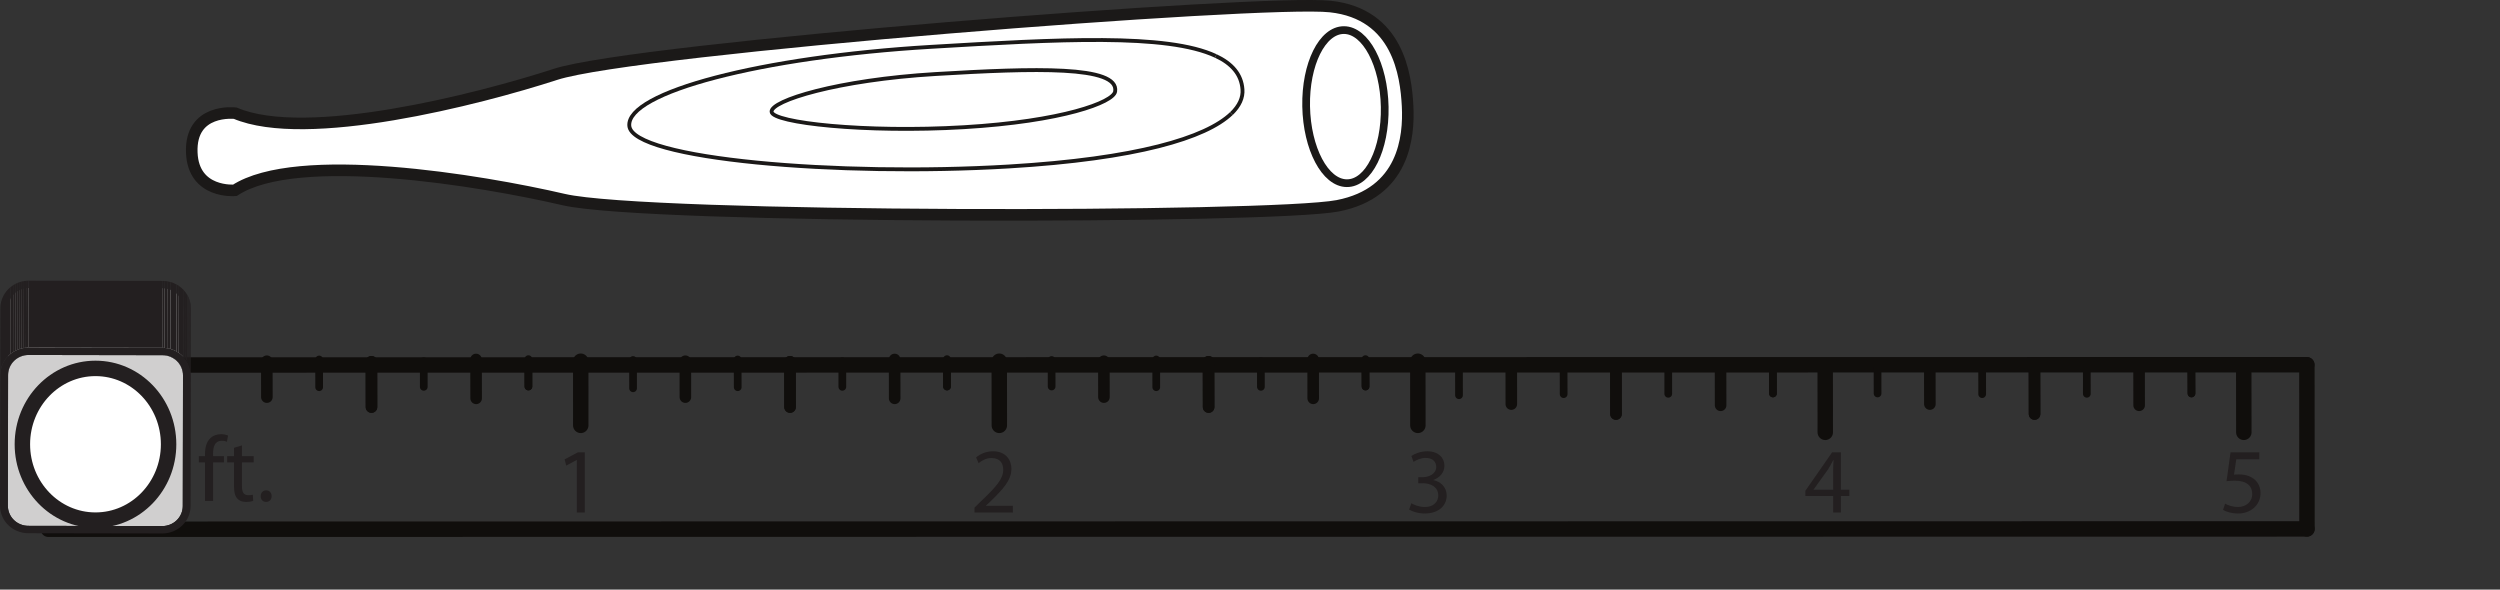 <?xml version="1.0" encoding="UTF-8"?>
<svg xmlns="http://www.w3.org/2000/svg" xmlns:xlink="http://www.w3.org/1999/xlink" width="323.911pt" height="76.391pt" viewBox="0 0 323.911 76.391" version="1.1">
<rect x="0" y="0" width="323.911" height="76.391" fill="#333333" stroke="none"/>
<defs>
<g>
<symbol overflow="visible" id="glyph0-0">
<path style="stroke:none;" d="M 0 0 L 6 0 L 6 -8.406 L 0 -8.406 Z M 3 -4.734 L 0.953 -7.797 L 5.047 -7.797 Z M 3.359 -4.203 L 5.406 -7.266 L 5.406 -1.141 Z M 0.953 -0.594 L 3 -3.656 L 5.047 -0.594 Z M 0.594 -7.266 L 2.641 -4.203 L 0.594 -1.141 Z M 0.594 -7.266 "/>
</symbol>
<symbol overflow="visible" id="glyph0-1">
<path style="stroke:none;" d="M 2.828 0 L 3.859 0 L 3.859 -7.797 L 2.953 -7.797 L 1.25 -6.891 L 1.453 -6.078 L 2.812 -6.812 L 2.828 -6.812 Z M 2.828 0 "/>
</symbol>
<symbol overflow="visible" id="glyph0-2">
<path style="stroke:none;" d=""/>
</symbol>
<symbol overflow="visible" id="glyph0-3">
<path style="stroke:none;" d="M 5.516 0 L 5.516 -0.875 L 2.031 -0.875 L 2.031 -0.906 L 2.641 -1.469 C 4.281 -3.062 5.328 -4.219 5.328 -5.656 C 5.328 -6.781 4.625 -7.938 2.938 -7.938 C 2.047 -7.938 1.266 -7.578 0.75 -7.141 L 1.078 -6.391 C 1.438 -6.703 2.031 -7.062 2.734 -7.062 C 3.906 -7.062 4.266 -6.328 4.266 -5.531 C 4.266 -4.359 3.359 -3.344 1.375 -1.453 L 0.547 -0.641 L 0.547 0 Z M 5.516 0 "/>
</symbol>
<symbol overflow="visible" id="glyph0-4">
<path style="stroke:none;" d="M 0.5 -0.391 C 0.891 -0.141 1.656 0.125 2.531 0.125 C 4.391 0.125 5.375 -0.953 5.375 -2.203 C 5.359 -3.297 4.594 -4.016 3.641 -4.203 L 3.641 -4.219 C 4.578 -4.578 5.078 -5.25 5.078 -6.078 C 5.078 -7.016 4.375 -7.938 2.844 -7.938 C 2 -7.938 1.219 -7.625 0.797 -7.328 L 1.078 -6.562 C 1.422 -6.797 2.016 -7.078 2.641 -7.078 C 3.609 -7.078 4.016 -6.531 4.016 -5.906 C 4.016 -4.984 3.031 -4.578 2.266 -4.578 L 1.688 -4.578 L 1.688 -3.797 L 2.266 -3.797 C 3.281 -3.797 4.266 -3.328 4.281 -2.234 C 4.297 -1.578 3.859 -0.719 2.516 -0.719 C 1.781 -0.719 1.094 -1.016 0.797 -1.203 Z M 0.5 -0.391 "/>
</symbol>
<symbol overflow="visible" id="glyph0-5">
<path style="stroke:none;" d="M 4.797 0 L 4.797 -2.141 L 5.891 -2.141 L 5.891 -2.953 L 4.797 -2.953 L 4.797 -7.797 L 3.656 -7.797 L 0.188 -2.812 L 0.188 -2.141 L 3.797 -2.141 L 3.797 0 Z M 1.25 -2.953 L 1.25 -2.969 L 3.156 -5.625 C 3.375 -5.984 3.562 -6.328 3.797 -6.781 L 3.844 -6.781 C 3.812 -6.375 3.797 -5.969 3.797 -5.562 L 3.797 -2.953 Z M 1.25 -2.953 "/>
</symbol>
<symbol overflow="visible" id="glyph0-6">
<path style="stroke:none;" d="M 5.203 -7.797 L 1.469 -7.797 L 0.953 -4.062 C 1.25 -4.094 1.594 -4.125 2.047 -4.125 C 3.594 -4.125 4.281 -3.422 4.281 -2.406 C 4.297 -1.375 3.438 -0.719 2.453 -0.719 C 1.734 -0.719 1.094 -0.953 0.766 -1.156 L 0.5 -0.344 C 0.891 -0.109 1.594 0.125 2.453 0.125 C 4.141 0.125 5.359 -1.016 5.359 -2.531 C 5.359 -3.5 4.844 -4.188 4.234 -4.531 C 3.75 -4.828 3.172 -4.938 2.562 -4.938 C 2.266 -4.938 2.094 -4.938 1.922 -4.906 L 2.219 -6.906 L 5.203 -6.906 Z M 5.203 -7.797 "/>
</symbol>
<symbol overflow="visible" id="glyph0-7">
<path style="stroke:none;" d="M 2.031 0 L 2.031 -5 L 3.438 -5 L 3.438 -5.812 L 2.031 -5.812 L 2.031 -6.125 C 2.031 -7.016 2.25 -7.797 3.156 -7.797 C 3.469 -7.797 3.672 -7.734 3.828 -7.672 L 3.969 -8.484 C 3.766 -8.562 3.453 -8.656 3.078 -8.656 C 2.578 -8.656 2.047 -8.5 1.656 -8.109 C 1.172 -7.641 0.984 -6.906 0.984 -6.078 L 0.984 -5.812 L 0.188 -5.812 L 0.188 -5 L 0.984 -5 L 0.984 0 Z M 2.031 0 "/>
</symbol>
<symbol overflow="visible" id="glyph0-8">
<path style="stroke:none;" d="M 1.109 -6.891 L 1.109 -5.812 L 0.219 -5.812 L 0.219 -5 L 1.109 -5 L 1.109 -1.844 C 1.109 -1.156 1.234 -0.641 1.531 -0.312 C 1.781 -0.031 2.172 0.125 2.656 0.125 C 3.078 0.125 3.391 0.062 3.594 -0.016 L 3.547 -0.812 C 3.391 -0.766 3.234 -0.75 2.938 -0.75 C 2.359 -0.75 2.141 -1.156 2.141 -1.875 L 2.141 -5 L 3.656 -5 L 3.656 -5.812 L 2.141 -5.812 L 2.141 -7.203 Z M 1.109 -6.891 "/>
</symbol>
<symbol overflow="visible" id="glyph0-9">
<path style="stroke:none;" d="M 1.312 0.125 C 1.766 0.125 2.047 -0.188 2.047 -0.625 C 2.047 -1.062 1.766 -1.375 1.344 -1.375 C 0.922 -1.375 0.625 -1.062 0.625 -0.625 C 0.625 -0.188 0.906 0.125 1.312 0.125 Z M 1.312 0.125 "/>
</symbol>
</g>
<clipPath id="clip1">
  <path d="M 0 36 L 34 36 L 34 76.391 L 0 76.391 Z M 0 36 "/>
</clipPath>
</defs>
<g id="surface1">
<path style=" stroke:none;fill-rule:nonzero;fill:rgb(100%,100%,100%);fill-opacity:1;" d="M 24.848 19.797 C 25.07 25.125 30.43 24.66 30.43 24.66 C 38.469 19.406 62.246 23.352 73.043 25.859 C 83.844 28.371 164.719 28.324 173.312 26.664 C 181.906 24.996 182.582 17.766 182.375 13.738 C 182.168 9.711 181.129 1.797 172.371 0.848 C 163.605 -0.109 82.402 6.246 71.988 9.629 C 61.848 12.922 39.656 18.574 30.477 14.664 C 30.477 14.664 24.602 13.961 24.848 19.797 "/>
<path style="fill:none;stroke-width:1.5;stroke-linecap:butt;stroke-linejoin:miter;stroke:rgb(10.927%,9.836%,9.45%);stroke-opacity:1;stroke-miterlimit:4;" d="M -0.001 -0.001 C 0.222 -5.329 5.581 -4.864 5.581 -4.864 C 13.62 0.39 37.397 -3.555 48.194 -6.063 C 58.995 -8.575 139.87 -8.528 148.464 -6.868 C 157.058 -5.2 157.733 2.031 157.526 6.058 C 157.319 10.085 156.28 17.999 147.522 18.949 C 138.757 19.906 57.554 13.55 47.14 10.167 C 36.999 6.874 14.808 1.222 5.628 5.132 C 5.628 5.132 -0.247 5.835 -0.001 -0.001 Z M -0.001 -0.001 " transform="matrix(1,0,0,-1,24.849,19.796)"/>
<path style="fill:none;stroke-width:0.5;stroke-linecap:butt;stroke-linejoin:miter;stroke:rgb(10.927%,9.836%,9.45%);stroke-opacity:1;stroke-miterlimit:4;" d="M 0 -0.002 C -0.218 -1.42 -6.882 -3.877 -19.605 -4.631 C -32.328 -5.388 -44.398 -4.068 -44.515 -2.634 C -44.636 -1.197 -35.96 1.502 -23.242 2.26 C -10.519 3.018 0.52 3.377 0 -0.002 Z M 0 -0.002 " transform="matrix(1,0,0,-1,144.484,11.85)"/>
<path style="fill:none;stroke-width:0.5;stroke-linecap:butt;stroke-linejoin:miter;stroke:rgb(10.927%,9.836%,9.45%);stroke-opacity:1;stroke-miterlimit:4;" d="M -0.002 -0.001 C -3.279 -3.146 -12.283 -5.864 -28.854 -6.849 C -50.795 -8.157 -77.643 -5.927 -78.002 -1.583 C -78.361 2.761 -60.877 7.346 -38.932 8.651 C -22.479 9.628 -8.311 10.425 -2.018 7.471 " transform="matrix(1,0,0,-1,159.537,14.722)"/>
<path style="fill:none;stroke-width:0.5;stroke-linecap:butt;stroke-linejoin:miter;stroke:rgb(10.927%,9.836%,9.45%);stroke-opacity:1;stroke-miterlimit:4;" d="M -0.001 -0.001 C 2.101 -0.982 3.319 -2.38 3.46 -4.329 C 3.542 -5.392 3.081 -6.45 2.019 -7.478 " transform="matrix(1,0,0,-1,157.52,7.249)"/>
<path style="fill:none;stroke-width:1;stroke-linecap:butt;stroke-linejoin:miter;stroke:rgb(10.927%,9.836%,9.45%);stroke-opacity:1;stroke-miterlimit:4;" d="M 0.001 0.002 C 0.099 -5.475 -2.093 -9.905 -4.909 -9.877 C -7.718 -9.862 -10.077 -5.401 -10.179 0.08 C -10.28 5.556 -8.085 9.978 -5.272 9.959 C -2.46 9.939 -0.101 5.474 0.001 0.002 Z M 0.001 0.002 " transform="matrix(1,0,0,-1,179.409,13.857)"/>
<path style="fill:none;stroke-width:2;stroke-linecap:round;stroke-linejoin:round;stroke:rgb(6.294%,5.768%,5.058%);stroke-opacity:1;stroke-miterlimit:4;" d="M -0.001 0.001 L -292.63 -0.042 L -292.669 21.236 L -0.028 21.275 " transform="matrix(1,0,0,-1,298.896,68.529)"/>
<path style="fill:none;stroke-width:1;stroke-linecap:round;stroke-linejoin:round;stroke:rgb(6.294%,5.768%,5.058%);stroke-opacity:1;stroke-miterlimit:4;" d="M -0 -0.002 L 0.003 -3.595 " transform="matrix(1,0,0,-1,41.348,46.573)"/>
<path style="fill:none;stroke-width:1.5;stroke-linecap:round;stroke-linejoin:round;stroke:rgb(6.294%,5.768%,5.058%);stroke-opacity:1;stroke-miterlimit:4;" d="M 0.001 -0.002 L 0.008 -4.654 " transform="matrix(1,0,0,-1,34.57,46.799)"/>
<path style="fill:none;stroke-width:1.5;stroke-linecap:round;stroke-linejoin:round;stroke:rgb(6.294%,5.768%,5.058%);stroke-opacity:1;stroke-miterlimit:4;" d="M -0.001 -0.002 L 0.006 -5.869 " transform="matrix(1,0,0,-1,48.126,46.869)"/>
<path style="fill:none;stroke-width:1.5;stroke-linecap:round;stroke-linejoin:round;stroke:rgb(6.294%,5.768%,5.058%);stroke-opacity:1;stroke-miterlimit:4;" d="M -0.001 0.001 L 0.006 -5.87 " transform="matrix(1,0,0,-1,48.126,46.872)"/>
<path style="fill:none;stroke-width:1.5;stroke-linecap:round;stroke-linejoin:round;stroke:rgb(6.294%,5.768%,5.058%);stroke-opacity:1;stroke-miterlimit:4;" d="M -0.001 -0.002 L 0.011 -5.037 " transform="matrix(1,0,0,-1,61.68,46.573)"/>
<path style="fill:none;stroke-width:1;stroke-linecap:round;stroke-linejoin:round;stroke:rgb(6.294%,5.768%,5.058%);stroke-opacity:1;stroke-miterlimit:4;" d="M 0.002 -0.002 L 0.002 -3.322 " transform="matrix(1,0,0,-1,54.904,46.799)"/>
<path style="fill:none;stroke-width:1;stroke-linecap:round;stroke-linejoin:round;stroke:rgb(6.294%,5.768%,5.058%);stroke-opacity:1;stroke-miterlimit:4;" d="M 0 -0.002 L 0.004 -3.095 " transform="matrix(1,0,0,-1,68.461,46.983)"/>
<path style="fill:none;stroke-width:1;stroke-linecap:round;stroke-linejoin:round;stroke:rgb(6.294%,5.768%,5.058%);stroke-opacity:1;stroke-miterlimit:4;" d="M 0 -0.002 L 0.004 -3.549 " transform="matrix(1,0,0,-1,68.461,46.53)"/>
<path style="fill:none;stroke-width:2;stroke-linecap:round;stroke-linejoin:round;stroke:rgb(6.294%,5.768%,5.058%);stroke-opacity:1;stroke-miterlimit:4;" d="M -0 -0.002 L 0.004 -8.314 " transform="matrix(1,0,0,-1,75.242,46.799)"/>
<path style="fill:none;stroke-width:1;stroke-linecap:round;stroke-linejoin:round;stroke:rgb(6.294%,5.768%,5.058%);stroke-opacity:1;stroke-miterlimit:4;" d="M 0.002 -0.002 L 0.006 -3.666 " transform="matrix(1,0,0,-1,82.018,46.643)"/>
<path style="fill:none;stroke-width:1;stroke-linecap:round;stroke-linejoin:round;stroke:rgb(6.294%,5.768%,5.058%);stroke-opacity:1;stroke-miterlimit:4;" d="M 0 -0.002 L 0.008 -3.595 " transform="matrix(1,0,0,-1,95.574,46.573)"/>
<path style="fill:none;stroke-width:1.5;stroke-linecap:round;stroke-linejoin:round;stroke:rgb(6.294%,5.768%,5.058%);stroke-opacity:1;stroke-miterlimit:4;" d="M -0.001 -0.002 L 0.002 -4.654 " transform="matrix(1,0,0,-1,88.798,46.799)"/>
<path style="fill:none;stroke-width:1.5;stroke-linecap:round;stroke-linejoin:round;stroke:rgb(6.294%,5.768%,5.058%);stroke-opacity:1;stroke-miterlimit:4;" d="M 0 -0.002 L 0.008 -5.869 " transform="matrix(1,0,0,-1,102.355,46.869)"/>
<path style="fill:none;stroke-width:1.5;stroke-linecap:round;stroke-linejoin:round;stroke:rgb(6.294%,5.768%,5.058%);stroke-opacity:1;stroke-miterlimit:4;" d="M 0 0.001 L 0.008 -5.87 " transform="matrix(1,0,0,-1,102.355,46.872)"/>
<path style="fill:none;stroke-width:1.5;stroke-linecap:round;stroke-linejoin:round;stroke:rgb(6.294%,5.768%,5.058%);stroke-opacity:1;stroke-miterlimit:4;" d="M -0.001 -0.002 L 0.006 -5.037 " transform="matrix(1,0,0,-1,115.912,46.573)"/>
<path style="fill:none;stroke-width:1;stroke-linecap:round;stroke-linejoin:round;stroke:rgb(6.294%,5.768%,5.058%);stroke-opacity:1;stroke-miterlimit:4;" d="M 0.001 -0.002 L 0.001 -3.322 " transform="matrix(1,0,0,-1,109.136,46.799)"/>
<path style="fill:none;stroke-width:1;stroke-linecap:round;stroke-linejoin:round;stroke:rgb(6.294%,5.768%,5.058%);stroke-opacity:1;stroke-miterlimit:4;" d="M 0.002 -0.002 L 0.009 -3.095 " transform="matrix(1,0,0,-1,122.69,46.983)"/>
<path style="fill:none;stroke-width:1;stroke-linecap:round;stroke-linejoin:round;stroke:rgb(6.294%,5.768%,5.058%);stroke-opacity:1;stroke-miterlimit:4;" d="M 0.002 -0.002 L 0.009 -3.549 " transform="matrix(1,0,0,-1,122.69,46.53)"/>
<path style="fill:none;stroke-width:2;stroke-linecap:round;stroke-linejoin:round;stroke:rgb(6.294%,5.768%,5.058%);stroke-opacity:1;stroke-miterlimit:4;" d="M 0.001 -0.002 L 0.009 -8.314 " transform="matrix(1,0,0,-1,129.468,46.799)"/>
<path style="fill:none;stroke-width:1;stroke-linecap:round;stroke-linejoin:round;stroke:rgb(6.294%,5.768%,5.058%);stroke-opacity:1;stroke-miterlimit:4;" d="M 0.001 -0.002 L 0.005 -3.435 " transform="matrix(1,0,0,-1,136.249,46.643)"/>
<path style="fill:none;stroke-width:1;stroke-linecap:round;stroke-linejoin:round;stroke:rgb(6.294%,5.768%,5.058%);stroke-opacity:1;stroke-miterlimit:4;" d="M -0.001 -0.002 L 0.003 -3.595 " transform="matrix(1,0,0,-1,149.806,46.573)"/>
<path style="fill:none;stroke-width:1.5;stroke-linecap:round;stroke-linejoin:round;stroke:rgb(6.294%,5.768%,5.058%);stroke-opacity:1;stroke-miterlimit:4;" d="M -0.001 -0.002 L 0.007 -4.654 " transform="matrix(1,0,0,-1,143.024,46.799)"/>
<path style="fill:none;stroke-width:1.5;stroke-linecap:round;stroke-linejoin:round;stroke:rgb(6.294%,5.768%,5.058%);stroke-opacity:1;stroke-miterlimit:4;" d="M 0.001 -0.002 L 0.013 -5.869 " transform="matrix(1,0,0,-1,156.581,46.869)"/>
<path style="fill:none;stroke-width:1.5;stroke-linecap:round;stroke-linejoin:round;stroke:rgb(6.294%,5.768%,5.058%);stroke-opacity:1;stroke-miterlimit:4;" d="M 0.001 0.001 L 0.013 -5.87 " transform="matrix(1,0,0,-1,156.581,46.872)"/>
<path style="fill:none;stroke-width:1.5;stroke-linecap:round;stroke-linejoin:round;stroke:rgb(6.294%,5.768%,5.058%);stroke-opacity:1;stroke-miterlimit:4;" d="M -0.001 -0.002 L 0.007 -5.037 " transform="matrix(1,0,0,-1,170.138,46.573)"/>
<path style="fill:none;stroke-width:1;stroke-linecap:round;stroke-linejoin:round;stroke:rgb(6.294%,5.768%,5.058%);stroke-opacity:1;stroke-miterlimit:4;" d="M 0.001 -0.002 L 0.005 -3.322 " transform="matrix(1,0,0,-1,163.362,46.799)"/>
<path style="fill:none;stroke-width:1;stroke-linecap:round;stroke-linejoin:round;stroke:rgb(6.294%,5.768%,5.058%);stroke-opacity:1;stroke-miterlimit:4;" d="M -0.002 -0.002 L 0.01 -3.095 " transform="matrix(1,0,0,-1,176.916,46.983)"/>
<path style="fill:none;stroke-width:1;stroke-linecap:round;stroke-linejoin:round;stroke:rgb(6.294%,5.768%,5.058%);stroke-opacity:1;stroke-miterlimit:4;" d="M -0.002 -0.002 L 0.01 -3.549 " transform="matrix(1,0,0,-1,176.916,46.53)"/>
<path style="fill:none;stroke-width:2;stroke-linecap:round;stroke-linejoin:round;stroke:rgb(6.294%,5.768%,5.058%);stroke-opacity:1;stroke-miterlimit:4;" d="M 0.002 -0.002 L 0.01 -8.314 " transform="matrix(1,0,0,-1,183.697,46.799)"/>
<path style="fill:none;stroke-width:2;stroke-linecap:round;stroke-linejoin:round;stroke:rgb(6.294%,5.768%,5.058%);stroke-opacity:1;stroke-miterlimit:4;" d="M 0 0.001 L 0.012 -21.26 " transform="matrix(1,0,0,-1,298.891,47.267)"/>
<path style=" stroke:none;fill-rule:nonzero;fill:rgb(13.73%,12.16%,12.549%);fill-opacity:1;" d="M 3.664 68.129 L 3.68 59.457 L 21.039 59.488 L 21.027 68.16 Z M 3.664 68.129 "/>
<path style=" stroke:none;fill-rule:nonzero;fill:rgb(13.73%,12.16%,12.549%);fill-opacity:1;" d="M 1.02 65.52 L 1.031 56.852 C 1.031 56.863 1.031 56.871 1.031 56.887 L 1.02 65.555 L 1.02 65.52 "/>
<path style=" stroke:none;fill-rule:nonzero;fill:rgb(13.73%,12.16%,12.549%);fill-opacity:1;" d="M 1.02 65.555 L 1.031 56.887 C 1.035 56.957 1.039 57.035 1.043 57.109 L 1.027 65.777 C 1.023 65.703 1.02 65.629 1.02 65.555 "/>
<path style=" stroke:none;fill-rule:nonzero;fill:rgb(13.73%,12.16%,12.549%);fill-opacity:1;" d="M 1.031 65.777 L 1.047 57.109 C 1.051 57.18 1.062 57.25 1.074 57.316 L 1.059 65.988 C 1.047 65.918 1.035 65.848 1.031 65.777 "/>
<path style=" stroke:none;fill-rule:nonzero;fill:rgb(13.73%,12.16%,12.549%);fill-opacity:1;" d="M 1.059 65.988 L 1.074 57.316 C 1.086 57.387 1.102 57.453 1.121 57.52 L 1.105 66.191 C 1.086 66.125 1.07 66.055 1.059 65.988 "/>
<path style=" stroke:none;fill-rule:nonzero;fill:rgb(13.73%,12.16%,12.549%);fill-opacity:1;" d="M 1.105 66.191 L 1.117 57.52 C 1.137 57.586 1.156 57.652 1.18 57.719 L 1.164 66.391 C 1.145 66.324 1.121 66.258 1.105 66.191 "/>
<path style=" stroke:none;fill-rule:nonzero;fill:rgb(13.73%,12.16%,12.549%);fill-opacity:1;" d="M 1.164 66.391 L 1.18 57.719 C 1.207 57.785 1.234 57.855 1.262 57.918 L 1.246 66.59 C 1.215 66.523 1.191 66.457 1.164 66.391 "/>
<path style=" stroke:none;fill-rule:nonzero;fill:rgb(13.73%,12.16%,12.549%);fill-opacity:1;" d="M 1.246 66.59 L 1.262 57.918 C 1.293 57.988 1.328 58.059 1.367 58.125 L 1.352 66.793 C 1.312 66.727 1.277 66.656 1.246 66.59 "/>
<path style=" stroke:none;fill-rule:nonzero;fill:rgb(13.73%,12.16%,12.549%);fill-opacity:1;" d="M 1.352 66.793 L 1.367 58.121 C 1.41 58.199 1.457 58.27 1.508 58.344 L 1.488 67.012 C 1.441 66.941 1.395 66.867 1.352 66.793 "/>
<path style=" stroke:none;fill-rule:nonzero;fill:rgb(13.73%,12.16%,12.549%);fill-opacity:1;" d="M 1.488 67.012 L 1.504 58.344 C 1.566 58.43 1.637 58.512 1.707 58.59 L 1.691 67.262 C 1.621 67.184 1.551 67.098 1.488 67.012 "/>
<path style=" stroke:none;fill-rule:nonzero;fill:rgb(13.73%,12.16%,12.549%);fill-opacity:1;" d="M 1.691 67.262 L 1.707 58.59 C 1.844 58.742 2 58.879 2.172 58.996 L 2.156 67.664 C 1.984 67.551 1.828 67.41 1.691 67.262 "/>
<path style=" stroke:none;fill-rule:nonzero;fill:rgb(13.73%,12.16%,12.549%);fill-opacity:1;" d="M 2.156 67.664 L 2.172 58.996 C 2.242 59.043 2.316 59.09 2.391 59.129 L 2.375 67.797 C 2.301 67.758 2.227 67.711 2.156 67.664 "/>
<path style=" stroke:none;fill-rule:nonzero;fill:rgb(13.73%,12.16%,12.549%);fill-opacity:1;" d="M 2.375 67.797 L 2.391 59.129 C 2.566 59.227 2.754 59.301 2.949 59.359 L 2.934 68.027 C 2.738 67.973 2.551 67.895 2.375 67.797 "/>
<path style=" stroke:none;fill-rule:nonzero;fill:rgb(13.73%,12.16%,12.549%);fill-opacity:1;" d="M 2.934 68.027 L 2.949 59.359 C 3.051 59.383 3.152 59.41 3.254 59.422 L 3.238 68.094 C 3.137 68.078 3.035 68.055 2.934 68.027 "/>
<path style=" stroke:none;fill-rule:nonzero;fill:rgb(13.73%,12.16%,12.549%);fill-opacity:1;" d="M 3.238 68.094 L 3.254 59.426 C 3.336 59.438 3.418 59.445 3.5 59.453 L 3.484 68.121 C 3.402 68.117 3.32 68.109 3.238 68.094 "/>
<path style=" stroke:none;fill-rule:nonzero;fill:rgb(13.73%,12.16%,12.549%);fill-opacity:1;" d="M 3.484 68.121 L 3.496 59.453 C 3.559 59.457 3.617 59.457 3.68 59.457 L 3.664 68.129 C 3.602 68.129 3.543 68.125 3.484 68.121 "/>
<path style=" stroke:none;fill-rule:nonzero;fill:rgb(13.73%,12.16%,12.549%);fill-opacity:1;" d="M 21.027 68.16 L 21.043 59.488 L 21.082 59.488 L 21.066 68.16 Z M 21.027 68.16 "/>
<path style=" stroke:none;fill-rule:nonzero;fill:rgb(13.73%,12.16%,12.549%);fill-opacity:1;" d="M 21.066 68.16 L 21.082 59.488 C 21.152 59.488 21.219 59.484 21.289 59.477 L 21.273 68.148 C 21.203 68.156 21.137 68.16 21.066 68.16 "/>
<path style=" stroke:none;fill-rule:nonzero;fill:rgb(13.73%,12.16%,12.549%);fill-opacity:1;" d="M 21.273 68.148 L 21.289 59.48 C 21.355 59.473 21.418 59.465 21.484 59.453 L 21.469 68.125 C 21.406 68.133 21.34 68.145 21.273 68.148 "/>
<path style=" stroke:none;fill-rule:nonzero;fill:rgb(13.73%,12.16%,12.549%);fill-opacity:1;" d="M 21.469 68.125 L 21.484 59.453 C 21.547 59.441 21.609 59.43 21.672 59.414 L 21.656 68.086 C 21.594 68.102 21.531 68.113 21.469 68.125 "/>
<path style=" stroke:none;fill-rule:nonzero;fill:rgb(13.73%,12.16%,12.549%);fill-opacity:1;" d="M 21.656 68.086 L 21.672 59.414 C 21.738 59.398 21.801 59.383 21.863 59.363 L 21.848 68.031 C 21.785 68.051 21.723 68.07 21.656 68.086 "/>
<path style=" stroke:none;fill-rule:nonzero;fill:rgb(13.73%,12.16%,12.549%);fill-opacity:1;" d="M 21.848 68.031 L 21.863 59.363 C 21.93 59.344 21.992 59.32 22.055 59.293 L 22.039 67.965 C 21.977 67.988 21.914 68.012 21.848 68.031 "/>
<path style=" stroke:none;fill-rule:nonzero;fill:rgb(13.73%,12.16%,12.549%);fill-opacity:1;" d="M 22.039 67.965 L 22.055 59.293 C 22.125 59.266 22.191 59.234 22.258 59.203 L 22.242 67.871 C 22.176 67.906 22.109 67.938 22.039 67.965 "/>
<path style=" stroke:none;fill-rule:nonzero;fill:rgb(13.73%,12.16%,12.549%);fill-opacity:1;" d="M 22.242 67.871 L 22.258 59.203 C 22.336 59.164 22.41 59.121 22.48 59.074 L 22.465 67.746 C 22.395 67.789 22.32 67.832 22.242 67.871 "/>
<path style=" stroke:none;fill-rule:nonzero;fill:rgb(13.73%,12.16%,12.549%);fill-opacity:1;" d="M 22.465 67.746 L 22.48 59.074 C 22.57 59.016 22.656 58.957 22.738 58.891 L 22.723 67.559 C 22.641 67.625 22.555 67.688 22.465 67.746 "/>
<path style=" stroke:none;fill-rule:nonzero;fill:rgb(13.73%,12.16%,12.549%);fill-opacity:1;" d="M 22.723 67.559 L 22.738 58.887 C 23.32 58.414 23.691 57.703 23.695 56.891 L 23.68 65.562 C 23.676 66.371 23.305 67.086 22.723 67.559 "/>
<path style=" stroke:none;fill-rule:nonzero;fill:rgb(13.73%,12.16%,12.549%);fill-opacity:1;" d="M 0 65.52 L 0.016 56.848 L 0.047 39.914 L 0.031 48.586 Z M 0 65.52 "/>
<path style=" stroke:none;fill-rule:nonzero;fill:rgb(13.73%,12.16%,12.549%);fill-opacity:1;" d="M 23.68 65.562 L 23.695 56.891 L 23.727 39.957 L 23.711 48.629 Z M 23.68 65.562 "/>
<path style=" stroke:none;fill-rule:nonzero;fill:rgb(56.865%,56.079%,56.274%);fill-opacity:1;" d="M 1.02 65.52 L 1.031 56.852 L 1.062 39.918 L 1.047 48.586 Z M 1.02 65.52 "/>
<path style=" stroke:none;fill-rule:nonzero;fill:rgb(74.12%,73.648%,73.766%);fill-opacity:1;" d="M 21.066 46.023 L 21.082 37.355 C 21.145 37.355 21.203 37.355 21.262 37.363 L 21.246 46.031 C 21.188 46.027 21.129 46.023 21.066 46.023 "/>
<path style=" stroke:none;fill-rule:nonzero;fill:rgb(75.844%,75.404%,75.513%);fill-opacity:1;" d="M 21.246 46.031 L 21.262 37.363 C 21.344 37.367 21.426 37.375 21.504 37.387 L 21.488 46.059 C 21.41 46.047 21.328 46.035 21.246 46.031 "/>
<path style=" stroke:none;fill-rule:nonzero;fill:rgb(77.57%,77.161%,77.263%);fill-opacity:1;" d="M 21.488 46.059 L 21.504 37.391 C 21.609 37.406 21.711 37.426 21.809 37.453 L 21.793 46.125 C 21.691 46.098 21.594 46.074 21.488 46.059 "/>
<path style=" stroke:none;fill-rule:nonzero;fill:rgb(79.295%,78.918%,79.012%);fill-opacity:1;" d="M 21.793 46.125 L 21.809 37.453 C 22.004 37.512 22.191 37.59 22.367 37.684 L 22.352 46.355 C 22.176 46.258 21.988 46.18 21.793 46.125 "/>
<path style=" stroke:none;fill-rule:nonzero;fill:rgb(81.021%,80.676%,80.762%);fill-opacity:1;" d="M 22.352 46.355 L 22.367 37.684 C 22.441 37.727 22.512 37.77 22.582 37.816 L 22.57 46.488 C 22.5 46.438 22.426 46.395 22.352 46.355 "/>
<path style=" stroke:none;fill-rule:nonzero;fill:rgb(79.295%,78.918%,79.012%);fill-opacity:1;" d="M 22.57 46.488 L 22.582 37.816 C 22.754 37.934 22.914 38.07 23.051 38.223 L 23.035 46.895 C 22.898 46.738 22.738 46.605 22.57 46.488 "/>
<path style=" stroke:none;fill-rule:nonzero;fill:rgb(77.57%,77.161%,77.263%);fill-opacity:1;" d="M 23.035 46.895 L 23.051 38.223 C 23.125 38.301 23.191 38.383 23.25 38.473 L 23.238 47.141 C 23.176 47.055 23.109 46.973 23.035 46.895 "/>
<path style=" stroke:none;fill-rule:nonzero;fill:rgb(75.844%,75.404%,75.513%);fill-opacity:1;" d="M 23.238 47.141 L 23.25 38.473 C 23.301 38.539 23.348 38.613 23.391 38.688 L 23.375 47.359 C 23.332 47.285 23.285 47.211 23.238 47.141 "/>
<path style=" stroke:none;fill-rule:nonzero;fill:rgb(74.12%,73.648%,73.766%);fill-opacity:1;" d="M 23.375 47.359 L 23.391 38.688 C 23.43 38.754 23.465 38.824 23.496 38.895 L 23.48 47.566 C 23.449 47.496 23.414 47.426 23.375 47.359 "/>
<path style=" stroke:none;fill-rule:nonzero;fill:rgb(72.394%,71.892%,72.015%);fill-opacity:1;" d="M 23.48 47.566 L 23.496 38.895 C 23.527 38.957 23.555 39.027 23.578 39.094 L 23.562 47.762 C 23.539 47.695 23.512 47.629 23.48 47.566 "/>
<path style=" stroke:none;fill-rule:nonzero;fill:rgb(70.668%,70.134%,70.267%);fill-opacity:1;" d="M 23.562 47.762 L 23.578 39.094 C 23.598 39.156 23.621 39.227 23.637 39.293 L 23.625 47.961 C 23.605 47.895 23.586 47.828 23.562 47.762 "/>
<path style=" stroke:none;fill-rule:nonzero;fill:rgb(68.944%,68.378%,68.518%);fill-opacity:1;" d="M 23.621 47.961 L 23.637 39.289 C 23.656 39.359 23.672 39.426 23.684 39.492 L 23.668 48.164 C 23.656 48.094 23.641 48.027 23.621 47.961 "/>
<path style=" stroke:none;fill-rule:nonzero;fill:rgb(67.218%,66.621%,66.769%);fill-opacity:1;" d="M 23.668 48.164 L 23.684 39.492 C 23.695 39.562 23.707 39.633 23.711 39.703 L 23.699 48.371 C 23.691 48.301 23.68 48.23 23.668 48.164 "/>
<path style=" stroke:none;fill-rule:nonzero;fill:rgb(65.492%,64.864%,65.019%);fill-opacity:1;" d="M 23.699 48.371 L 23.711 39.703 C 23.719 39.777 23.723 39.848 23.723 39.926 L 23.707 48.594 C 23.707 48.52 23.703 48.445 23.699 48.371 "/>
<path style=" stroke:none;fill-rule:nonzero;fill:rgb(63.766%,63.107%,63.271%);fill-opacity:1;" d="M 23.711 48.594 L 23.727 39.926 L 23.727 39.957 L 23.711 48.629 C 23.711 48.617 23.711 48.605 23.711 48.594 "/>
<path style=" stroke:none;fill-rule:nonzero;fill:rgb(58.591%,57.837%,58.023%);fill-opacity:1;" d="M 1.047 48.586 L 1.062 39.918 C 1.062 39.109 1.438 38.398 2.016 37.926 L 2.004 46.594 C 1.422 47.066 1.051 47.781 1.047 48.586 "/>
<path style=" stroke:none;fill-rule:nonzero;fill:rgb(60.316%,59.593%,59.773%);fill-opacity:1;" d="M 2.004 46.594 L 2.016 37.926 C 2.098 37.859 2.184 37.797 2.273 37.738 L 2.258 46.41 C 2.172 46.469 2.086 46.527 2.004 46.594 "/>
<path style=" stroke:none;fill-rule:nonzero;fill:rgb(62.042%,61.351%,61.522%);fill-opacity:1;" d="M 2.262 46.41 L 2.273 37.738 C 2.348 37.695 2.422 37.652 2.496 37.613 L 2.484 46.281 C 2.406 46.32 2.332 46.363 2.262 46.41 "/>
<path style=" stroke:none;fill-rule:nonzero;fill:rgb(63.766%,63.107%,63.271%);fill-opacity:1;" d="M 2.484 46.281 L 2.496 37.613 C 2.562 37.578 2.633 37.547 2.699 37.52 L 2.688 46.191 C 2.617 46.219 2.547 46.25 2.484 46.281 "/>
<path style=" stroke:none;fill-rule:nonzero;fill:rgb(65.492%,64.864%,65.019%);fill-opacity:1;" d="M 2.684 46.191 L 2.699 37.52 C 2.762 37.496 2.828 37.469 2.895 37.449 L 2.879 46.121 C 2.812 46.141 2.75 46.164 2.684 46.191 "/>
<path style=" stroke:none;fill-rule:nonzero;fill:rgb(67.218%,66.621%,66.769%);fill-opacity:1;" d="M 2.879 46.121 L 2.895 37.449 C 2.957 37.43 3.02 37.414 3.086 37.395 L 3.07 46.066 C 3.004 46.082 2.941 46.098 2.879 46.121 "/>
<path style=" stroke:none;fill-rule:nonzero;fill:rgb(68.944%,68.378%,68.518%);fill-opacity:1;" d="M 3.07 46.066 L 3.086 37.398 C 3.148 37.383 3.211 37.371 3.273 37.359 L 3.262 46.027 C 3.195 46.039 3.133 46.051 3.07 46.066 "/>
<path style=" stroke:none;fill-rule:nonzero;fill:rgb(70.668%,70.134%,70.267%);fill-opacity:1;" d="M 3.262 46.027 L 3.273 37.359 C 3.34 37.348 3.406 37.34 3.473 37.332 L 3.457 46.004 C 3.391 46.008 3.324 46.02 3.262 46.027 "/>
<path style=" stroke:none;fill-rule:nonzero;fill:rgb(72.394%,71.892%,72.015%);fill-opacity:1;" d="M 3.457 46.004 L 3.473 37.332 C 3.539 37.328 3.609 37.324 3.68 37.32 L 3.664 45.992 C 3.594 45.996 3.523 45.996 3.457 46.004 "/>
<path style=" stroke:none;fill-rule:nonzero;fill:rgb(74.12%,73.648%,73.766%);fill-opacity:1;" d="M 3.664 45.992 L 3.68 37.324 L 3.719 37.324 L 3.703 45.992 Z M 3.664 45.992 "/>
<path style=" stroke:none;fill-rule:nonzero;fill:rgb(77.914%,77.513%,77.612%);fill-opacity:1;" d="M 3.703 45.992 L 3.719 37.324 L 21.082 37.352 L 21.066 46.023 Z M 3.703 45.992 "/>
<path style=" stroke:none;fill-rule:nonzero;fill:rgb(81.279%,80.939%,81.023%);fill-opacity:1;" d="M 21.066 46.023 C 22.516 46.027 23.711 47.18 23.711 48.629 L 23.68 65.562 C 23.676 67.016 22.473 68.164 21.027 68.16 L 3.664 68.129 C 2.215 68.125 1.016 66.977 1.02 65.52 L 1.047 48.586 C 1.051 47.137 2.254 45.992 3.703 45.992 Z M 21.066 46.023 "/>
<path style=" stroke:none;fill-rule:nonzero;fill:rgb(13.73%,12.16%,12.549%);fill-opacity:1;" d="M 3.707 45.035 L 3.723 36.367 L 21.082 36.395 L 21.07 45.066 Z M 3.707 45.035 "/>
<path style=" stroke:none;fill-rule:nonzero;fill:rgb(13.73%,12.16%,12.549%);fill-opacity:1;" d="M 21.07 45.066 L 21.082 36.398 C 21.168 36.398 21.25 36.402 21.332 36.406 L 21.316 45.078 C 21.234 45.07 21.152 45.066 21.07 45.066 "/>
<path style=" stroke:none;fill-rule:nonzero;fill:rgb(13.73%,12.16%,12.549%);fill-opacity:1;" d="M 21.316 45.078 L 21.332 36.406 C 21.445 36.414 21.562 36.43 21.672 36.445 L 21.66 45.117 C 21.547 45.098 21.434 45.086 21.316 45.078 "/>
<path style=" stroke:none;fill-rule:nonzero;fill:rgb(13.73%,12.16%,12.549%);fill-opacity:1;" d="M 21.66 45.117 L 21.672 36.445 C 21.82 36.469 21.961 36.5 22.094 36.539 L 22.082 45.211 C 21.945 45.172 21.801 45.137 21.66 45.117 "/>
<path style=" stroke:none;fill-rule:nonzero;fill:rgb(13.73%,12.16%,12.549%);fill-opacity:1;" d="M 22.082 45.211 L 22.098 36.539 C 22.371 36.617 22.629 36.723 22.875 36.855 L 22.855 45.527 C 22.613 45.395 22.355 45.285 22.082 45.211 "/>
<path style=" stroke:none;fill-rule:nonzero;fill:rgb(13.73%,12.16%,12.549%);fill-opacity:1;" d="M 22.855 45.527 L 22.875 36.855 C 22.977 36.914 23.074 36.973 23.172 37.039 L 23.156 45.711 C 23.059 45.645 22.961 45.582 22.855 45.527 "/>
<path style=" stroke:none;fill-rule:nonzero;fill:rgb(13.73%,12.16%,12.549%);fill-opacity:1;" d="M 23.156 45.711 L 23.172 37.039 C 23.41 37.203 23.629 37.391 23.82 37.602 L 23.805 46.27 C 23.609 46.059 23.395 45.871 23.156 45.711 "/>
<path style=" stroke:none;fill-rule:nonzero;fill:rgb(13.73%,12.16%,12.549%);fill-opacity:1;" d="M 23.805 46.27 L 23.82 37.602 C 23.918 37.707 24.012 37.824 24.094 37.941 L 24.078 46.613 C 23.996 46.492 23.902 46.379 23.805 46.27 "/>
<path style=" stroke:none;fill-rule:nonzero;fill:rgb(13.73%,12.16%,12.549%);fill-opacity:1;" d="M 24.078 46.613 L 24.094 37.941 C 24.164 38.039 24.227 38.141 24.285 38.242 L 24.273 46.914 C 24.211 46.809 24.148 46.711 24.078 46.613 "/>
<path style=" stroke:none;fill-rule:nonzero;fill:rgb(13.73%,12.16%,12.549%);fill-opacity:1;" d="M 24.273 46.914 L 24.285 38.242 C 24.34 38.336 24.387 38.43 24.43 38.523 L 24.414 47.195 C 24.371 47.098 24.324 47.004 24.273 46.914 "/>
<path style=" stroke:none;fill-rule:nonzero;fill:rgb(13.73%,12.16%,12.549%);fill-opacity:1;" d="M 24.414 47.195 L 24.43 38.523 C 24.473 38.613 24.508 38.703 24.539 38.797 L 24.527 47.469 C 24.492 47.375 24.457 47.285 24.414 47.195 "/>
<path style=" stroke:none;fill-rule:nonzero;fill:rgb(13.73%,12.16%,12.549%);fill-opacity:1;" d="M 24.527 47.469 L 24.539 38.797 C 24.57 38.887 24.602 38.977 24.625 39.07 L 24.609 47.738 C 24.586 47.648 24.559 47.559 24.527 47.469 "/>
<path style=" stroke:none;fill-rule:nonzero;fill:rgb(13.73%,12.16%,12.549%);fill-opacity:1;" d="M 24.609 47.738 L 24.625 39.07 C 24.648 39.156 24.668 39.25 24.688 39.34 L 24.672 48.012 C 24.652 47.918 24.633 47.828 24.609 47.738 "/>
<path style=" stroke:none;fill-rule:nonzero;fill:rgb(13.73%,12.16%,12.549%);fill-opacity:1;" d="M 24.672 48.012 L 24.684 39.34 C 24.703 39.434 24.715 39.531 24.727 39.625 L 24.711 48.293 C 24.703 48.199 24.688 48.105 24.672 48.012 "/>
<path style=" stroke:none;fill-rule:nonzero;fill:rgb(13.73%,12.16%,12.549%);fill-opacity:1;" d="M 24.711 48.293 L 24.727 39.625 C 24.734 39.723 24.742 39.824 24.742 39.922 L 24.727 48.594 C 24.727 48.492 24.719 48.391 24.711 48.293 "/>
<path style=" stroke:none;fill-rule:nonzero;fill:rgb(13.73%,12.16%,12.549%);fill-opacity:1;" d="M 24.727 48.594 L 24.742 39.922 L 24.742 39.961 L 24.727 48.629 C 24.727 48.617 24.727 48.605 24.727 48.594 "/>
<path style=" stroke:none;fill-rule:nonzero;fill:rgb(13.73%,12.16%,12.549%);fill-opacity:1;" d="M 0.031 48.586 L 0.047 39.914 C 0.051 38.832 0.559 37.855 1.355 37.203 L 1.34 45.871 C 0.543 46.523 0.035 47.504 0.031 48.586 "/>
<path style=" stroke:none;fill-rule:nonzero;fill:rgb(13.73%,12.16%,12.549%);fill-opacity:1;" d="M 1.34 45.871 L 1.355 37.203 C 1.469 37.109 1.59 37.023 1.711 36.945 L 1.699 45.617 C 1.574 45.695 1.453 45.781 1.34 45.871 "/>
<path style=" stroke:none;fill-rule:nonzero;fill:rgb(13.73%,12.16%,12.549%);fill-opacity:1;" d="M 1.699 45.617 L 1.711 36.945 C 1.812 36.883 1.914 36.824 2.02 36.77 L 2.004 45.438 C 1.898 45.492 1.797 45.551 1.699 45.617 "/>
<path style=" stroke:none;fill-rule:nonzero;fill:rgb(13.73%,12.16%,12.549%);fill-opacity:1;" d="M 2.004 45.438 L 2.02 36.77 C 2.113 36.723 2.207 36.68 2.301 36.641 L 2.285 45.312 C 2.191 45.352 2.098 45.395 2.004 45.438 "/>
<path style=" stroke:none;fill-rule:nonzero;fill:rgb(13.73%,12.16%,12.549%);fill-opacity:1;" d="M 2.285 45.312 L 2.301 36.641 C 2.391 36.605 2.48 36.574 2.57 36.543 L 2.555 45.215 C 2.465 45.242 2.375 45.277 2.285 45.312 "/>
<path style=" stroke:none;fill-rule:nonzero;fill:rgb(13.73%,12.16%,12.549%);fill-opacity:1;" d="M 2.555 45.215 L 2.57 36.547 C 2.656 36.516 2.746 36.492 2.836 36.473 L 2.82 45.141 C 2.73 45.164 2.645 45.188 2.555 45.215 "/>
<path style=" stroke:none;fill-rule:nonzero;fill:rgb(13.73%,12.16%,12.549%);fill-opacity:1;" d="M 2.82 45.141 L 2.836 36.473 C 2.926 36.449 3.012 36.434 3.102 36.418 L 3.086 45.086 C 3 45.102 2.91 45.121 2.82 45.141 "/>
<path style=" stroke:none;fill-rule:nonzero;fill:rgb(13.73%,12.16%,12.549%);fill-opacity:1;" d="M 3.09 45.086 L 3.102 36.418 C 3.195 36.402 3.285 36.391 3.379 36.383 L 3.363 45.051 C 3.27 45.062 3.18 45.07 3.09 45.086 "/>
<path style=" stroke:none;fill-rule:nonzero;fill:rgb(13.73%,12.16%,12.549%);fill-opacity:1;" d="M 3.363 45.051 L 3.379 36.383 C 3.477 36.375 3.57 36.367 3.672 36.367 L 3.656 45.035 C 3.559 45.039 3.461 45.043 3.363 45.051 "/>
<path style=" stroke:none;fill-rule:nonzero;fill:rgb(13.73%,12.16%,12.549%);fill-opacity:1;" d="M 3.656 45.039 L 3.672 36.367 L 3.719 36.367 L 3.707 45.039 Z M 3.656 45.039 "/>
<path style=" stroke:none;fill-rule:nonzero;fill:rgb(13.73%,12.16%,12.549%);fill-opacity:1;" d="M 23.68 65.562 L 23.711 48.629 C 23.711 47.18 22.516 46.027 21.066 46.023 L 3.703 45.992 C 2.254 45.988 1.051 47.137 1.047 48.586 L 1.02 65.52 C 1.016 66.977 2.211 68.125 3.664 68.129 L 21.027 68.16 C 22.473 68.164 23.676 67.016 23.68 65.562 M 21.07 45.066 C 23.105 45.078 24.727 46.684 24.727 48.629 L 24.695 65.562 C 24.688 67.516 23.062 69.117 21.027 69.117 L 3.66 69.086 C 1.621 69.078 0 67.473 0 65.52 L 0.031 48.586 C 0.039 46.641 1.664 45.039 3.707 45.039 Z M 21.07 45.066 "/>
<path style=" stroke:none;fill-rule:nonzero;fill:rgb(100%,100%,100%);fill-opacity:1;" d="M 21.844 57.055 C 21.844 51.625 17.602 47.227 12.371 47.227 C 7.141 47.227 2.898 51.625 2.898 57.055 C 2.898 62.484 7.141 66.883 12.371 66.883 C 17.602 66.883 21.844 62.484 21.844 57.055 "/>
<g clip-path="url(#clip1)" clip-rule="nonzero">
<path style="fill:none;stroke-width:2;stroke-linecap:butt;stroke-linejoin:miter;stroke:rgb(13.73%,12.16%,12.549%);stroke-opacity:1;stroke-miterlimit:4;" d="M 0.002 -0.002 C 0.002 5.428 -4.24 9.83 -9.471 9.83 C -14.701 9.83 -18.943 5.428 -18.943 -0.002 C -18.943 -5.427 -14.701 -9.83 -9.471 -9.83 C -4.24 -9.83 0.002 -5.427 0.002 -0.002 Z M 0.002 -0.002 " transform="matrix(1,0,0,-1,21.842,57.561)"/>
</g>
<path style="fill:none;stroke-width:1;stroke-linecap:round;stroke-linejoin:round;stroke:rgb(6.294%,5.768%,5.058%);stroke-opacity:1;stroke-miterlimit:4;" d="M 0.002 0.001 L 0.006 -3.663 " transform="matrix(1,0,0,-1,189.029,47.544)"/>
<path style="fill:none;stroke-width:1;stroke-linecap:round;stroke-linejoin:round;stroke:rgb(6.294%,5.768%,5.058%);stroke-opacity:1;stroke-miterlimit:4;" d="M 0 0.001 L 0.008 -3.593 " transform="matrix(1,0,0,-1,202.586,47.474)"/>
<path style="fill:none;stroke-width:1.5;stroke-linecap:round;stroke-linejoin:round;stroke:rgb(6.294%,5.768%,5.058%);stroke-opacity:1;stroke-miterlimit:4;" d="M -0.001 0.001 L 0.003 -4.655 " transform="matrix(1,0,0,-1,195.81,47.7)"/>
<path style="fill:none;stroke-width:1.5;stroke-linecap:round;stroke-linejoin:round;stroke:rgb(6.294%,5.768%,5.058%);stroke-opacity:1;stroke-miterlimit:4;" d="M 0.001 0.001 L 0.009 -5.87 " transform="matrix(1,0,0,-1,209.366,47.771)"/>
<path style="fill:none;stroke-width:1.5;stroke-linecap:round;stroke-linejoin:round;stroke:rgb(6.294%,5.768%,5.058%);stroke-opacity:1;stroke-miterlimit:4;" d="M 0.001 0 L 0.009 -5.871 " transform="matrix(1,0,0,-1,209.366,47.774)"/>
<path style="fill:none;stroke-width:1.5;stroke-linecap:round;stroke-linejoin:round;stroke:rgb(6.294%,5.768%,5.058%);stroke-opacity:1;stroke-miterlimit:4;" d="M -0.001 0.001 L 0.007 -5.038 " transform="matrix(1,0,0,-1,222.923,47.474)"/>
<path style="fill:none;stroke-width:1;stroke-linecap:round;stroke-linejoin:round;stroke:rgb(6.294%,5.768%,5.058%);stroke-opacity:1;stroke-miterlimit:4;" d="M 0.001 0.001 L 0.001 -3.323 " transform="matrix(1,0,0,-1,216.147,47.7)"/>
<path style="fill:none;stroke-width:1;stroke-linecap:round;stroke-linejoin:round;stroke:rgb(6.294%,5.768%,5.058%);stroke-opacity:1;stroke-miterlimit:4;" d="M 0.001 0.001 L 0.009 -3.092 " transform="matrix(1,0,0,-1,229.702,47.884)"/>
<path style="fill:none;stroke-width:1;stroke-linecap:round;stroke-linejoin:round;stroke:rgb(6.294%,5.768%,5.058%);stroke-opacity:1;stroke-miterlimit:4;" d="M 0.001 0.001 L 0.009 -3.549 " transform="matrix(1,0,0,-1,229.702,47.431)"/>
<path style="fill:none;stroke-width:2;stroke-linecap:round;stroke-linejoin:round;stroke:rgb(6.294%,5.768%,5.058%);stroke-opacity:1;stroke-miterlimit:4;" d="M 0.001 0.001 L 0.009 -8.315 " transform="matrix(1,0,0,-1,236.48,47.7)"/>
<path style="fill:none;stroke-width:1;stroke-linecap:round;stroke-linejoin:round;stroke:rgb(6.294%,5.768%,5.058%);stroke-opacity:1;stroke-miterlimit:4;" d="M 0.001 0.001 L 0.005 -3.436 " transform="matrix(1,0,0,-1,243.261,47.544)"/>
<path style="fill:none;stroke-width:1;stroke-linecap:round;stroke-linejoin:round;stroke:rgb(6.294%,5.768%,5.058%);stroke-opacity:1;stroke-miterlimit:4;" d="M -0.001 0.001 L 0.003 -3.593 " transform="matrix(1,0,0,-1,256.817,47.474)"/>
<path style="fill:none;stroke-width:1.5;stroke-linecap:round;stroke-linejoin:round;stroke:rgb(6.294%,5.768%,5.058%);stroke-opacity:1;stroke-miterlimit:4;" d="M -0.001 0.001 L 0.007 -4.655 " transform="matrix(1,0,0,-1,250.036,47.7)"/>
<path style="fill:none;stroke-width:1.5;stroke-linecap:round;stroke-linejoin:round;stroke:rgb(6.294%,5.768%,5.058%);stroke-opacity:1;stroke-miterlimit:4;" d="M 0.001 0.001 L 0.013 -5.87 " transform="matrix(1,0,0,-1,263.593,47.771)"/>
<path style="fill:none;stroke-width:1.5;stroke-linecap:round;stroke-linejoin:round;stroke:rgb(6.294%,5.768%,5.058%);stroke-opacity:1;stroke-miterlimit:4;" d="M 0.001 0 L 0.013 -5.871 " transform="matrix(1,0,0,-1,263.593,47.774)"/>
<path style="fill:none;stroke-width:1.5;stroke-linecap:round;stroke-linejoin:round;stroke:rgb(6.294%,5.768%,5.058%);stroke-opacity:1;stroke-miterlimit:4;" d="M -0.001 0.001 L 0.007 -5.038 " transform="matrix(1,0,0,-1,277.149,47.474)"/>
<path style="fill:none;stroke-width:1;stroke-linecap:round;stroke-linejoin:round;stroke:rgb(6.294%,5.768%,5.058%);stroke-opacity:1;stroke-miterlimit:4;" d="M 0.001 0.001 L 0.005 -3.323 " transform="matrix(1,0,0,-1,270.374,47.7)"/>
<path style="fill:none;stroke-width:1;stroke-linecap:round;stroke-linejoin:round;stroke:rgb(6.294%,5.768%,5.058%);stroke-opacity:1;stroke-miterlimit:4;" d="M -0.002 0.001 L 0.01 -3.092 " transform="matrix(1,0,0,-1,283.928,47.884)"/>
<path style="fill:none;stroke-width:1;stroke-linecap:round;stroke-linejoin:round;stroke:rgb(6.294%,5.768%,5.058%);stroke-opacity:1;stroke-miterlimit:4;" d="M -0.002 0.001 L 0.01 -3.549 " transform="matrix(1,0,0,-1,283.928,47.431)"/>
<path style="fill:none;stroke-width:2;stroke-linecap:round;stroke-linejoin:round;stroke:rgb(6.294%,5.768%,5.058%);stroke-opacity:1;stroke-miterlimit:4;" d="M 0.002 0.001 L 0.01 -8.315 " transform="matrix(1,0,0,-1,290.709,47.7)"/>
<g style="fill:rgb(13.73%,12.16%,12.549%);fill-opacity:1;">
  <use xlink:href="#glyph0-1" x="71.908" y="66.407"/>
  <use xlink:href="#glyph0-2" x="78.064" y="66.407"/>
</g>
<g style="fill:rgb(13.73%,12.16%,12.549%);fill-opacity:1;">
  <use xlink:href="#glyph0-2" x="107.908" y="66.407"/>
  <use xlink:href="#glyph0-2" x="110.452" y="66.407"/>
  <use xlink:href="#glyph0-2" x="112.996" y="66.407"/>
  <use xlink:href="#glyph0-2" x="115.54" y="66.407"/>
  <use xlink:href="#glyph0-2" x="118.084" y="66.407"/>
  <use xlink:href="#glyph0-2" x="120.628" y="66.407"/>
  <use xlink:href="#glyph0-2" x="123.172" y="66.407"/>
  <use xlink:href="#glyph0-3" x="125.716" y="66.407"/>
  <use xlink:href="#glyph0-2" x="131.872" y="66.407"/>
</g>
<g style="fill:rgb(13.73%,12.16%,12.549%);fill-opacity:1;">
  <use xlink:href="#glyph0-2" x="143.908" y="66.407"/>
  <use xlink:href="#glyph0-2" x="146.452" y="66.407"/>
  <use xlink:href="#glyph0-2" x="148.996" y="66.407"/>
  <use xlink:href="#glyph0-2" x="151.54" y="66.407"/>
  <use xlink:href="#glyph0-2" x="154.084" y="66.407"/>
  <use xlink:href="#glyph0-2" x="156.628" y="66.407"/>
  <use xlink:href="#glyph0-2" x="159.172" y="66.407"/>
  <use xlink:href="#glyph0-2" x="161.716" y="66.407"/>
  <use xlink:href="#glyph0-2" x="164.26" y="66.407"/>
  <use xlink:href="#glyph0-2" x="166.804" y="66.407"/>
  <use xlink:href="#glyph0-2" x="169.348" y="66.407"/>
  <use xlink:href="#glyph0-2" x="171.892" y="66.407"/>
  <use xlink:href="#glyph0-2" x="174.436" y="66.407"/>
  <use xlink:href="#glyph0-2" x="176.98" y="66.407"/>
  <use xlink:href="#glyph0-2" x="179.524" y="66.407"/>
  <use xlink:href="#glyph0-4" x="182.068" y="66.407"/>
  <use xlink:href="#glyph0-2" x="188.224" y="66.407"/>
</g>
<g style="fill:rgb(13.73%,12.16%,12.549%);fill-opacity:1;">
  <use xlink:href="#glyph0-2" x="215.91" y="66.407"/>
  <use xlink:href="#glyph0-2" x="218.454" y="66.407"/>
  <use xlink:href="#glyph0-2" x="220.998" y="66.407"/>
  <use xlink:href="#glyph0-2" x="223.542" y="66.407"/>
  <use xlink:href="#glyph0-2" x="226.086" y="66.407"/>
  <use xlink:href="#glyph0-2" x="228.63" y="66.407"/>
  <use xlink:href="#glyph0-2" x="231.174" y="66.407"/>
  <use xlink:href="#glyph0-5" x="233.718" y="66.407"/>
  <use xlink:href="#glyph0-2" x="239.874" y="66.407"/>
</g>
<g style="fill:rgb(13.73%,12.16%,12.549%);fill-opacity:1;">
  <use xlink:href="#glyph0-2" x="251.911" y="66.407"/>
  <use xlink:href="#glyph0-2" x="254.455" y="66.407"/>
  <use xlink:href="#glyph0-2" x="256.999" y="66.407"/>
  <use xlink:href="#glyph0-2" x="259.543" y="66.407"/>
  <use xlink:href="#glyph0-2" x="262.087" y="66.407"/>
  <use xlink:href="#glyph0-2" x="264.631" y="66.407"/>
  <use xlink:href="#glyph0-2" x="267.175" y="66.407"/>
  <use xlink:href="#glyph0-2" x="269.719" y="66.407"/>
  <use xlink:href="#glyph0-2" x="272.263" y="66.407"/>
  <use xlink:href="#glyph0-2" x="274.807" y="66.407"/>
  <use xlink:href="#glyph0-2" x="277.351" y="66.407"/>
  <use xlink:href="#glyph0-2" x="279.895" y="66.407"/>
  <use xlink:href="#glyph0-2" x="282.439" y="66.407"/>
  <use xlink:href="#glyph0-2" x="284.983" y="66.407"/>
  <use xlink:href="#glyph0-6" x="287.527" y="66.407"/>
  <use xlink:href="#glyph0-2" x="293.683" y="66.407"/>
</g>
<g style="fill:rgb(13.73%,12.16%,12.549%);fill-opacity:1;">
  <use xlink:href="#glyph0-7" x="25.576" y="64.907"/>
</g>
<g style="fill:rgb(13.73%,12.16%,12.549%);fill-opacity:1;">
  <use xlink:href="#glyph0-8" x="29.212" y="64.907"/>
  <use xlink:href="#glyph0-9" x="33.148" y="64.907"/>
</g>
</g>
</svg>

